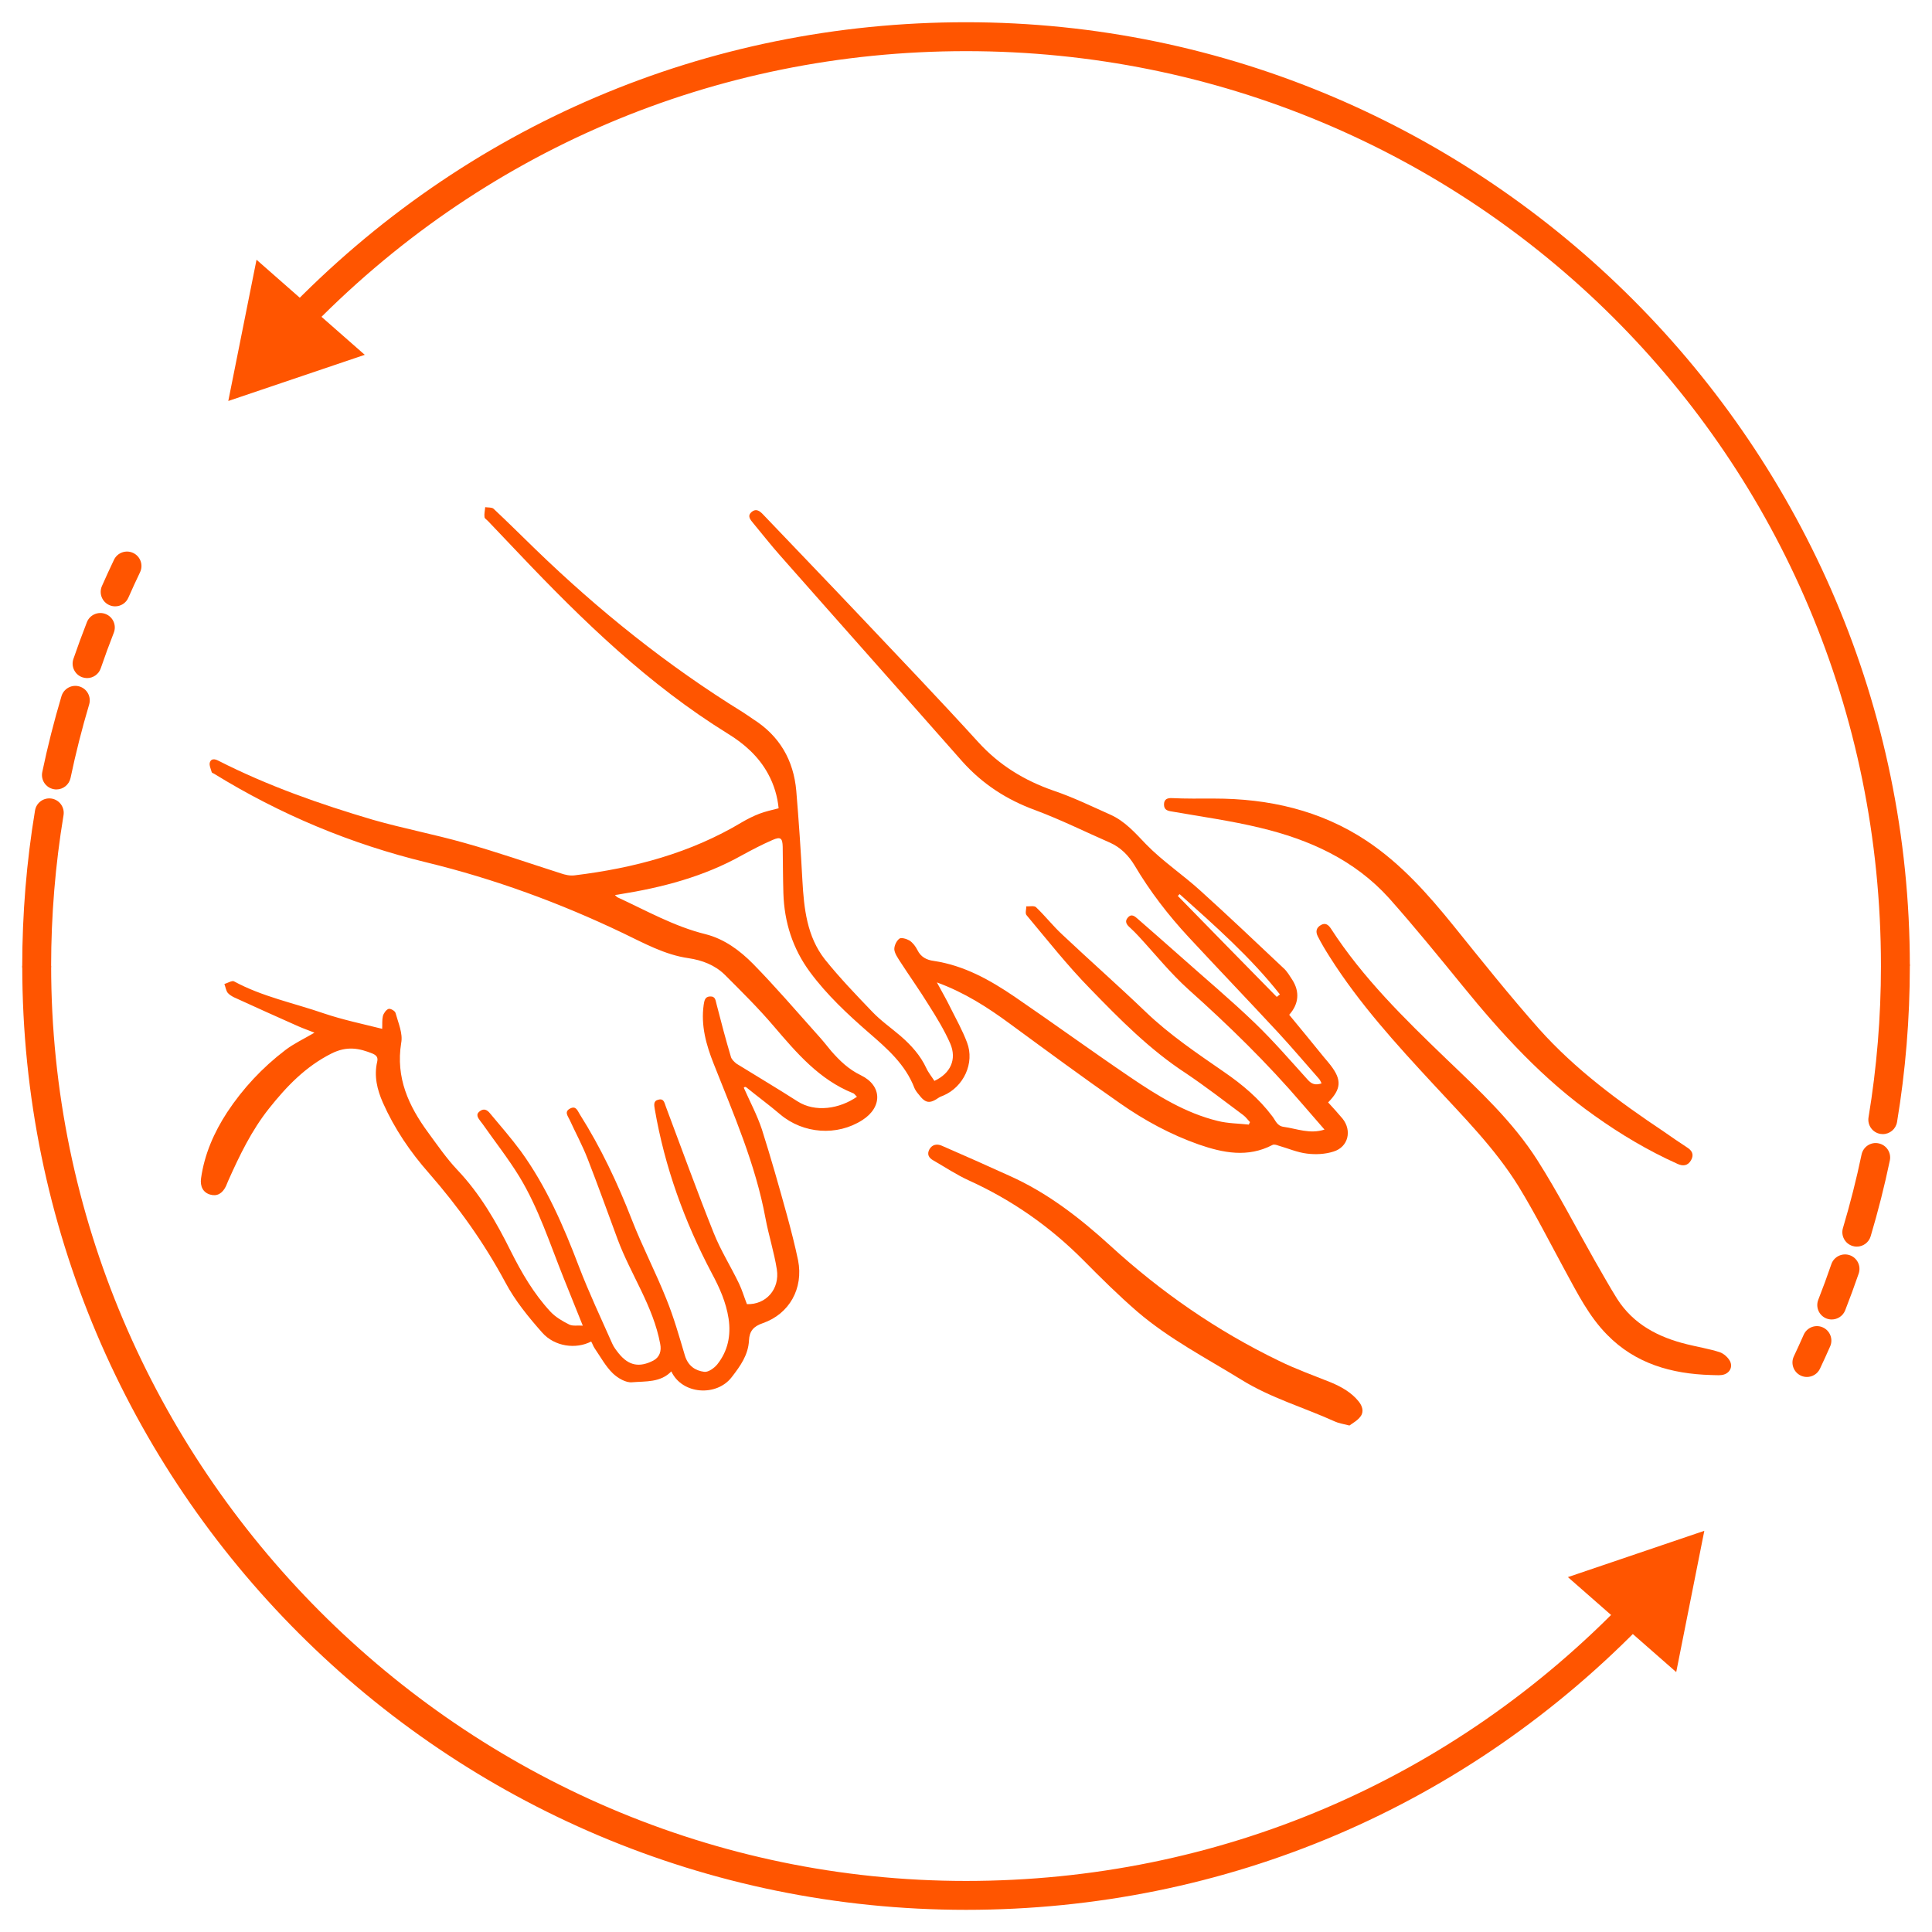 <?xml version="1.0" encoding="UTF-8"?> <svg xmlns:cc="http://creativecommons.org/ns#" xmlns:dc="http://purl.org/dc/elements/1.1/" xmlns:rdf="http://www.w3.org/1999/02/22-rdf-syntax-ns#" xmlns:svg="http://www.w3.org/2000/svg" xmlns="http://www.w3.org/2000/svg" xmlns:xlink="http://www.w3.org/1999/xlink" version="1.1" id="svg2" x="0px" y="0px" viewBox="0 0 853.3 853.3" style="enable-background:new 0 0 853.3 853.3;" xml:space="preserve"> <style type="text/css"> .st0{fill:#FF5500;} </style> <g id="g12" transform="scale(0.1)"> <path id="path14" class="st0" d="M508.6,2678c-8.6,0-17.3-1.7-25.7-5.4c-32.2-14.2-46.9-51.9-32.7-84.2c17.2-39,35-77.7,53.3-116.1 c15.2-31.8,53.4-45.2,85.1-29.9c31.8,15.2,45.2,53.4,29.9,85.1c-17.8,37.1-35,74.6-51.6,112.3C556.5,2663.8,533.1,2678,508.6,2678 L508.6,2678z M384.6,2994.9c-6.9,0-13.9-1.2-20.8-3.5c-33.3-11.5-51-47.8-39.6-81.1c18.7-54.4,38.8-109,59.6-162.3 c12.8-32.8,50-48.9,82.7-36.1c32.8,12.9,49,49.8,36.1,82.7c-20.2,51.6-39.6,104.4-57.7,157.3 C435.8,2978.3,411.1,2994.9,384.6,2994.9L384.6,2994.9z M249.2,3486.7c-4.4,0-8.7-0.4-13.1-1.4c-34.5-7.1-56.6-40.9-49.4-75.4 c23.4-112.2,52-224.9,84.8-335c10.1-33.8,45.6-53.1,79.4-43c33.8,10.1,52.9,45.6,42.9,79.4c-31.8,106.7-59.4,215.8-82.2,324.6 C305.2,3466,278.7,3486.7,249.2,3486.7z M162,4331.4c-35.2,0-63.8-28.6-63.8-63.8c0-230.6,19-462.1,56.5-688 c5.8-34.8,38.6-58.2,73.4-52.5c34.7,5.8,58.2,38.6,52.5,73.4c-36.3,219-54.8,443.4-54.8,667C225.8,4302.8,197.3,4331.4,162,4331.4"></path> <path id="path16" class="st0" d="M4266.7,8435.1c-2298.5,0-4168.4-1864.9-4168.4-4169.3h127.6 c0,2209.1,1812.7,4041.7,4040.8,4041.7c1111.3,0,2147.2-441.4,2916.6-1243.7l92.1,88.1C6481.6,7979.6,5413.1,8435.1,4266.7,8435.1"></path> <path id="path18" class="st0" d="M6924.9,6965.6l602.5-204.5l-124.1,624L6924.9,6965.6z"></path> <path id="path20" class="st0" d="M8315.7,5009c-3.5,0-7-0.3-10.6-0.9c-34.7-5.7-58.2-38.6-52.4-73.4 c36.3-218.8,54.8-443.3,54.8-667.1c0-35.2,28.6-63.8,63.8-63.8c35.2,0,63.8,28.6,63.8,63.8c0,230.8-19,462.3-56.5,688 C8373.4,4986.8,8346.4,5009,8315.7,5009z M8200.9,5505.9c-6.1,0-12.2-0.8-18.3-2.7c-33.8-10-53-45.6-42.9-79.3 c31.8-106.7,59.5-215.9,82.2-324.6c7.2-34.6,41.1-56.9,75.5-49.4c34.5,7.2,56.6,41,49.4,75.5c-23.4,112.2-52,224.9-84.8,335 C8253.7,5488.1,8228.3,5505.9,8200.9,5505.9L8200.9,5505.9z M8090.1,5827.7c-7.7,0-15.6-1.4-23.2-4.3c-32.8-12.9-49-49.8-36.2-82.7 c20.5-52.4,40-105.3,57.8-157.3c11.5-33.3,47.8-50.9,81.1-39.6c33.3,11.5,51,47.8,39.6,81.2c-18.4,53.5-38.5,108.1-59.6,162.2 C8139.7,5812.3,8115.6,5827.7,8090.1,5827.7L8090.1,5827.7z M7980.5,6081.6c-9.1,0-18.4-1.9-27.2-6.1 c-31.8-15.1-45.5-53.1-30.5-84.9c14.9-31.6,29.4-63.4,43.5-95.4c14.3-32.3,51.9-46.9,84.1-32.7c32.3,14.2,46.9,51.9,32.7,84.2 c-14.6,33-29.5,65.8-44.9,98.4C8027.3,6068.2,8004.4,6081.6,7980.5,6081.6"></path> <path id="path22" class="st0" d="M8435.1,4265.8h-127.6c0-2256.8-1812.7-4039.9-4040.8-4039.9c-1109.8,0-2144.7,441.3-2914,1241.8 l-92-88.2C2054.2,553.7,3121.8,98.2,4266.7,98.2C6565.1,98.2,8435.1,1977.2,8435.1,4265.8"></path> <path id="path24" class="st0" d="M1611,1567.1L1008.3,1771l124.7-623.8L1611,1567.1z"></path> </g> <g> <path class="st0" d="M328.5,480.4c2.7,6.1,5.9,12.1,8,18.4c4,12.6,7.6,25.3,11.1,38c1.8,6.6,3.5,13.2,4.9,19.9 c2.4,12.3-3.8,23.6-15.6,27.7c-4.1,1.4-5.9,3.5-6.1,7.6c-0.3,6.4-3.8,11.3-7.6,16.2c-6.6,8.7-21.9,7.8-26.7-2.5 c-4.8,5-11.4,4.3-17.3,4.8c-2.7,0.3-6.3-1.8-8.5-3.9c-3.2-3.1-5.4-7.2-8-11c-0.7-1-1-2.1-1.6-3.1c-6.7,3.5-16.1,2.3-21.6-3.9 c-6.1-6.9-12-14.1-16.3-22.2c-9.4-17.5-20.7-33.3-33.7-48.2c-8.3-9.4-15.3-19.7-20.4-31.2c-2.5-5.7-4-11.7-2.5-18.1 c0.4-1.8-0.2-2.7-1.9-3.5c-6.1-2.5-11.5-3.5-18.3-0.1c-11.5,5.8-19.8,14.5-27.6,24.3c-7.7,9.7-13,20.7-18,31.9 c-0.3,0.8-0.7,1.6-1,2.4c-1.6,3.3-4,4.6-7,3.7c-3.1-0.9-4.5-3.6-4-7.2c1.5-10.6,5.7-20.2,11.5-29.1c7-10.6,15.6-19.8,25.7-27.5 c3.8-2.9,8.3-5,12.9-7.7c-2.5-1-4.8-1.8-7.1-2.8c-9.5-4.2-19-8.5-28.4-12.8c-1-0.5-2.2-1.2-2.9-2.1c-0.7-1-0.9-2.5-1.4-3.8 c1.4-0.4,3.3-1.6,4.2-1.2c12.5,6.8,26.5,9.6,39.8,14.2c8.3,2.8,16.9,4.6,25.7,6.8c0.1-2-0.1-3.9,0.3-5.6c0.3-1.2,1.4-2.8,2.5-3.2 c0.8-0.3,2.9,0.9,3.1,1.8c1.2,4.4,3.3,9,2.5,13.2c-2.5,15.4,3.3,27.9,11.9,39.6c4.1,5.6,8.1,11.4,12.8,16.4 c10.1,10.6,17.3,23.1,23.7,36c4.8,9.6,10.2,18.8,17.4,26.6c2.3,2.5,5.4,4.3,8.4,5.8c1.6,0.8,3.8,0.3,6,0.5 c-3-7.4-5.7-14.1-8.4-20.9c-6.1-15.2-11.1-30.9-19.6-44.9c-4.9-8-10.8-15.5-16.2-23.2c-0.3-0.5-0.7-0.8-1-1.3 c-1-1.4-2.3-2.9-0.3-4.4c1.8-1.4,3.3-0.6,4.5,0.9c4.6,5.5,9.3,10.9,13.6,16.7c11.3,15.6,18.9,33.1,25.7,51 c4.4,11.5,9.7,22.7,14.7,34c0.7,1.6,1.8,3,2.9,4.4c4.4,5.4,9.1,6.3,15.3,3.1c2.8-1.5,3.6-4.3,3-7.3c-3.1-16.8-13-30.6-18.8-46.2 c-4.4-11.9-8.7-23.9-13.3-35.7c-2.3-5.9-5.3-11.4-7.9-17.1c-0.8-1.7-2.5-3.6,0.2-5c2.7-1.4,3.3,1.1,4.3,2.6 c9.3,14.7,16.7,30.4,23,46.6c4.6,11.8,10.5,23.1,15.2,34.9c3.3,8.1,5.7,16.6,8.2,25c1.4,4.6,4.6,6.7,8.6,7.2 c1.8,0.2,4.4-1.7,5.7-3.3c4.7-5.9,6.1-12.8,5-20.2c-1.1-7.2-4-13.7-7.4-20c-12.1-22.9-20.8-46.9-25.2-72.5 c-0.3-1.8-0.7-3.7,1.6-4.2c2.5-0.7,2.7,1.6,3.3,3.1c7,18.6,13.7,37.2,21.1,55.7c3.1,7.8,7.6,14.9,11.2,22.4 c1.4,2.9,2.3,6.1,3.5,9.1c8.4,0.3,14.6-6.6,13.2-15.4c-1.2-7.6-3.6-15-5-22.5c-4.4-23.9-14.1-46-22.9-68.3 c-3.3-8.3-5.7-16.9-4.4-26c0.3-1.8,0.5-3.6,2.8-3.7c2.5-0.1,2.4,1.8,2.9,3.5c2,7.8,4,15.4,6.3,23.1c0.3,1.2,1.5,2.3,2.5,3.1 c8.9,5.5,18,10.9,26.9,16.6c7.9,5.1,18.7,3.3,26.3-2c-0.7-0.6-1.1-1.4-1.8-1.6c-14.9-6-24.8-17.7-34.9-29.5 c-6.8-8-14.3-15.4-21.7-22.8c-4.4-4.3-10-6.4-16-7.3c-10.5-1.5-19.6-6.6-29-11.1c-27.8-13.3-56.7-23.9-86.7-31.2 c-33.4-8.1-64.7-21.2-93.9-39.2c-0.4-0.2-1-0.4-1-0.7c-0.4-1.4-1.2-3.1-0.8-4.3c0.6-1.8,2.3-1.5,3.8-0.7 c21.8,11.1,44.9,19.2,68.3,26.1c13.3,3.8,27,6.4,40.4,10.2c14.3,4,28.3,8.9,42.4,13.4c2,0.7,4.2,1.2,6.3,0.9 c26.1-3.2,51.1-9.8,73.9-23.5c2.4-1.4,5-2.7,7.6-3.7c2.6-1,5.4-1.6,8.5-2.4c-0.5-5.2-2-10.4-4.7-15.3c-4.2-7.7-10.6-13.3-17.8-17.7 c-34.9-21.6-64-49.8-92-79.3c-4.6-4.8-9.1-9.6-13.7-14.4c-0.6-0.7-1.6-1.2-1.7-1.9c-0.2-1.4,0.2-2.9,0.3-4.4c1.2,0.2,2.9,0,3.7,0.7 c6.3,5.9,12.3,11.9,18.5,17.9c28,27.1,58.3,51.4,91.5,71.9c1.6,1,3.1,2.1,4.6,3.1c11.7,7.4,17.9,18.1,19.1,31.7 c1.1,13.2,2,26.4,2.7,39.6c0.7,12.4,2,24.7,9.9,34.8c6.5,8.1,13.7,15.6,20.9,23.1c3.8,4,8.4,7.2,12.6,10.8c4.6,4,8.7,8.5,11.3,14.1 c0.9,2,2.4,3.8,3.6,5.7c7.1-3.3,10-9.5,7-16.5c-2.6-5.9-6-11.5-9.5-17c-4-6.5-8.5-12.8-12.7-19.3c-1-1.6-2.3-3.4-2.5-5.2 c-0.1-1.6,0.9-3.8,2.2-4.8c0.8-0.7,3.3,0.1,4.5,0.8c1.5,1,2.7,2.6,3.5,4.2c1.5,3.1,4.1,4.4,7.2,4.8c13.4,2,24.8,8.4,35.7,15.8 c17.1,11.7,33.9,23.9,51,35.5c12.1,8.2,24.4,15.9,38.8,19.4c4.4,1.1,9.1,1.1,13.7,1.6c0.1-0.4,0.3-0.8,0.5-1.1c-1-1-1.8-2.2-3-3.1 c-8.3-6.2-16.6-12.6-25.2-18.4c-16-10.4-29.3-23.9-42.4-37.4c-10-10.2-18.9-21.5-28.1-32.5c-0.7-0.8-0.1-2.6-0.1-3.9 c1.4,0.1,3.5-0.4,4.3,0.4c4,3.8,7.4,8.2,11.5,12c12.2,11.5,24.7,22.5,36.8,34.1c10.6,10.2,22.8,18.4,34.8,26.7 c8,5.5,15.4,11.7,21.3,19.6c1.4,1.8,2,4.2,5,4.6c5.8,0.8,11.5,3.3,18,1.2c-3.5-4-6.6-7.6-9.8-11.3c-15.5-18.1-32.5-34.7-50.3-50.6 c-8-7.2-14.7-15.6-22-23.5c-1.2-1.3-2.4-2.5-3.7-3.7c-1.5-1.3-2.7-2.8-1-4.6c1.7-1.9,3.2-0.3,4.5,0.8c6.1,5.3,12.1,10.6,18.1,15.9 c11.2,10,22.7,19.6,33.5,30c8.2,7.9,15.7,16.6,23.3,25c1.7,1.9,3.3,2.5,6.1,1.6c-0.4-0.8-0.7-1.6-1.2-2.1 c-6-6.8-11.9-13.8-18.1-20.5c-13.1-14.1-26.4-28-39.4-42c-9-9.7-17.1-20.2-23.9-31.7c-2.6-4.3-6.1-7.9-10.8-10 c-11-4.8-21.8-10.2-33.1-14.4c-12.6-4.6-23.2-11.5-32.1-21.4c-26.8-30.4-53.7-60.6-80.5-91c-4.1-4.6-7.9-9.5-11.9-14.3 c-1.3-1.6-2.8-3.2-0.7-5c2.1-1.7,3.7-0.3,5.2,1.3c14,14.7,28.1,29.3,42.1,44.1c17.7,18.7,35.5,37.3,52.8,56.3 c9.3,10.2,20.3,16.9,33.2,21.4c8.6,2.9,16.8,6.9,25.1,10.6c6.5,2.9,11,8.1,15.8,13.1c7.3,7.5,16.2,13.4,24,20.5 c12.4,11.2,24.5,22.7,36.7,34.2c1.6,1.4,2.7,3.4,3.9,5.2c3.3,5.2,2.9,10.6-1.4,15.4c5.2,6.3,10.3,12.5,15.4,18.8 c1,1.2,2,2.3,2.9,3.5c5,6.5,4.7,10.5-1.1,16.4c2.2,2.4,4.4,4.8,6.4,7.2c4.2,5.3,2.5,12.5-4,14.5c-3.7,1.2-8,1.4-11.8,0.9 c-4.2-0.5-8.3-2.3-12.5-3.5c-0.8-0.3-2-0.7-2.7-0.3c-10.9,5.7-21.8,3.5-32.5-0.2c-12.5-4.4-24.1-10.7-34.8-18.2 c-16.4-11.4-32.5-23.3-48.6-35.1c-9.9-7.3-20.2-13.9-32.3-18.3c2.1,3.9,4.2,7.5,6,11.2c2.5,5,5.3,10,7.3,15.3 c3.5,9.1-1.5,19.7-10.5,23.5c-0.6,0.3-1.2,0.4-1.8,0.8c-4.2,2.9-6,2.7-9.1-1.4c-0.7-0.8-1.4-1.8-1.8-2.7 c-4-10.5-12.1-17.5-20.3-24.6c-9.3-8.1-18.4-16.6-25.8-26.6c-7.7-10.4-11.4-22.1-11.8-34.9c-0.2-6.8-0.2-13.7-0.3-20.5 c-0.1-3.8-0.9-4.6-4.5-3c-4.6,2-9,4.3-13.4,6.7c-16.9,9.5-35.3,14.3-54.2,17.3c-0.5,0.1-1,0.2-2,0.3c0.6,0.5,0.8,0.9,1.1,1 c12.8,5.9,25.1,12.9,38.9,16.3c8.3,2.1,15.2,7.2,21.1,13.2c9.7,9.9,18.8,20.5,28,30.8c2.3,2.5,4.4,5.1,6.5,7.7 c3.7,4.2,7.6,8,13,10.6c9.5,4.6,9.6,14.1,0.7,19.8c-11.2,7.2-26.1,6.1-36.3-2.5c-4.8-4.1-10-7.9-14.9-11.9 C329,479.8,328.8,480.2,328.5,480.4z M563.9,440.3c0.5-0.4,0.9-0.7,1.4-1.1c-13-16.5-28.7-30.3-44.3-44.3c-0.3,0.3-0.5,0.5-0.8,0.8 C534.6,410.5,549.3,425.4,563.9,440.3z"></path> <path class="st0" d="M536.2,352.7c24.1,0,46.9,5.1,67.3,18.6c15.2,10.1,27.1,23.5,38.5,37.6c12.4,15.4,24.7,30.8,37.8,45.6 c16,17.9,35.3,32.1,55.2,45.4c3.3,2.3,6.6,4.6,10,6.8c2.3,1.4,3.3,3.2,1.9,5.7c-1.4,2.5-3.6,2.8-6.1,1.6c-12.9-5.8-25-13-36.5-21.2 c-22.7-16-41.1-36.2-58.5-57.6c-10.6-13-21.1-25.9-32.2-38.4c-15.3-17-35.3-26-57.1-31.2c-12.8-3.1-25.9-4.9-39-7.2 c-2-0.3-3.4-0.8-3.4-3.1c0-2.3,1.5-2.9,3.5-2.8C523.6,352.8,529.9,352.7,536.2,352.7z"></path> <path class="st0" d="M755.6,607.3c-17.3-0.5-33.3-5-45.8-17.8c-8-8.1-13.1-18.3-18.5-28.2c-6.8-12.5-13.2-25.2-20.6-37.3 c-10.4-16.8-24.4-30.8-37.7-45.2c-16.4-17.7-32.6-35.5-45.6-56c-1.9-3-3.8-6.1-5.4-9.3c-1-2-0.7-3.8,1.5-5c2-1.1,3.3,0.1,4.3,1.6 c14.1,21.8,32.5,39.8,51,57.6c14.5,13.9,29.3,27.6,40.2,44.7c9.1,14.3,16.8,29.3,25.2,44.1c3.3,5.7,6.5,11.5,10,17.1 c7.2,11.3,18.2,17,30.8,20.1c4.8,1.2,9.8,2,14.5,3.5c1.8,0.6,3.7,2.3,4.6,4c1.4,2.9-0.5,5.7-3.7,6.1 C758.9,607.5,757.3,607.3,755.6,607.3z"></path> <path class="st0" d="M596,629.6c-2.8-0.7-4.8-1-6.5-1.8c-13.7-6.2-28.3-10.4-41.2-18.4c-15.6-9.6-32-18.1-46-30.1 c-8.3-7.2-16.1-14.9-23.8-22.7c-14.7-14.8-31.4-26.5-50.5-35.2c-5.5-2.5-10.6-5.9-15.8-8.9c-2-1.1-2.9-2.7-1.7-4.9 c1.2-2.1,3.3-2.5,5.4-1.6c9.9,4.3,19.8,8.7,29.7,13.2c16.9,7.5,31.3,18.7,44.8,31c22.4,20.5,47.1,37.6,74.4,50.8 c7.5,3.7,15.4,6.5,23.1,9.6c4.7,2,9,4.4,12.2,8.4c1.6,2,2.4,4.5,0.8,6.6C599.6,627.4,597.5,628.5,596,629.6z"></path> </g> </svg> 